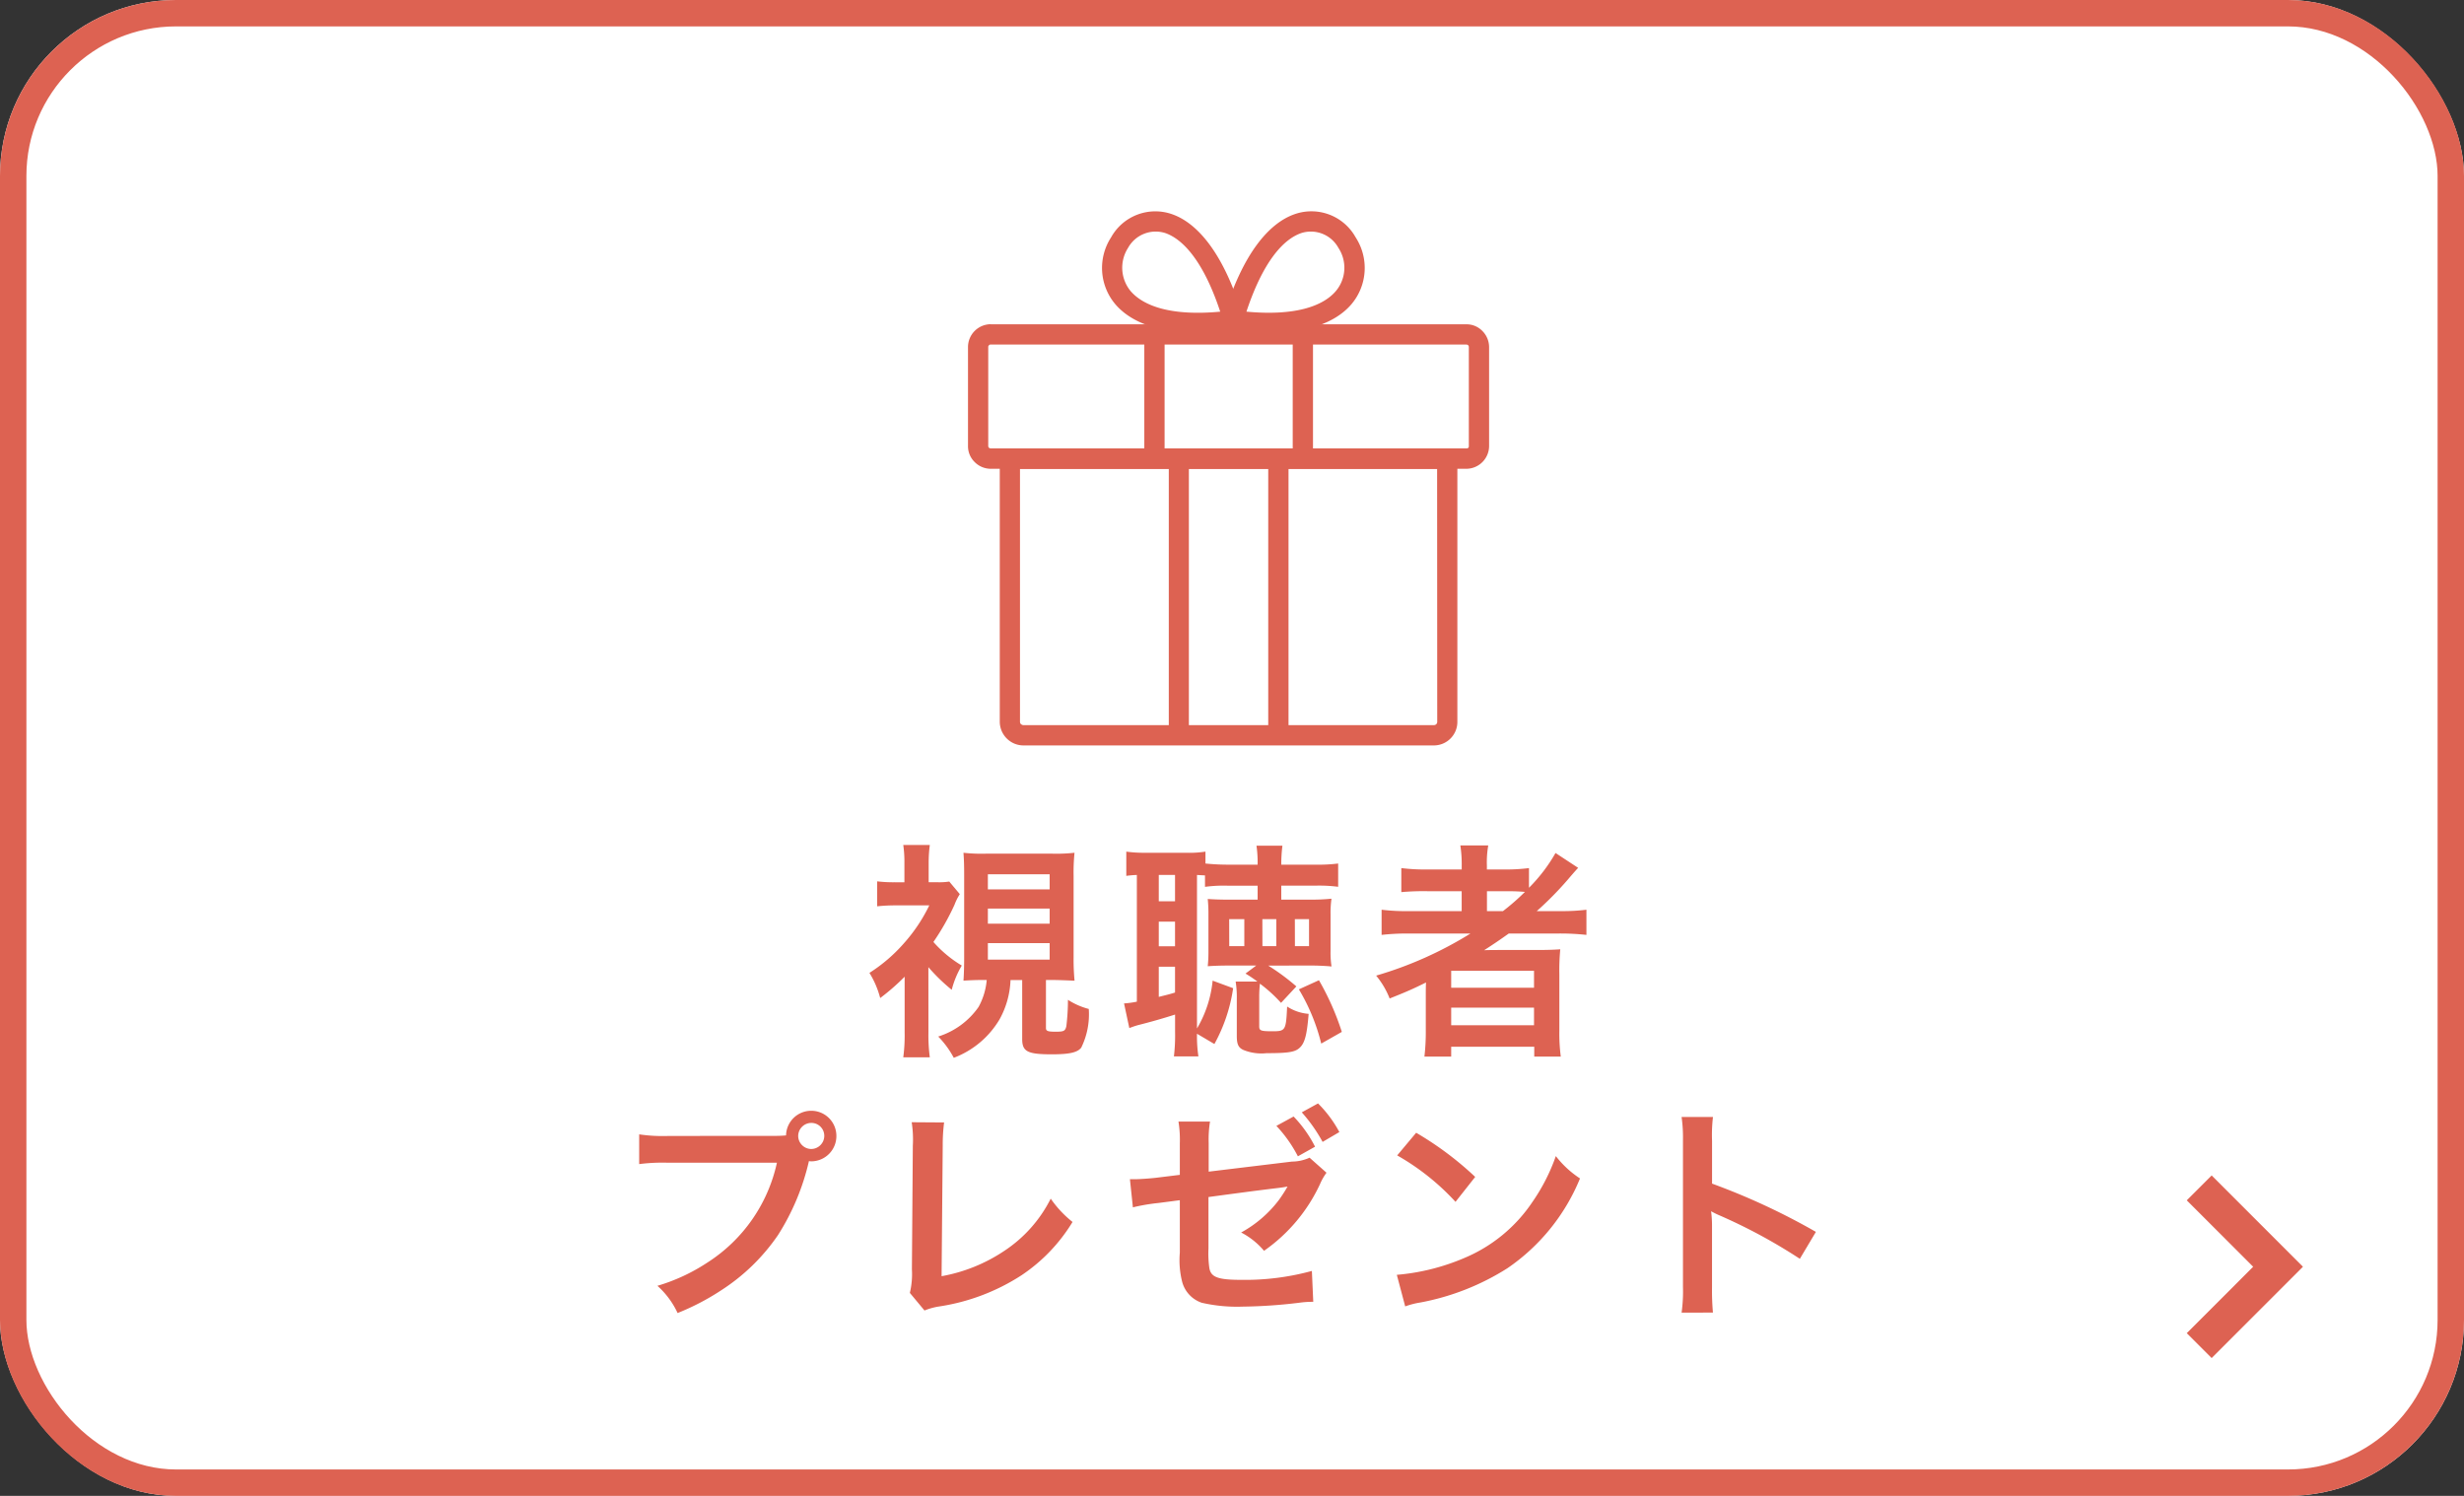 <svg xmlns="http://www.w3.org/2000/svg" width="140" height="85" viewBox="0 0 140 85">
  <rect x="0" y="0" width="140" height="85" fill="#333333" stroke="none"/>
  <g id="グループ_2709" data-name="グループ 2709" transform="translate(-625 -274)">
    <g id="長方形_2238" data-name="長方形 2238" transform="translate(625 274)" fill="#fff" stroke="#dd6252" stroke-width="1.5">
      <rect width="140" height="85" rx="10" stroke="none"/>
      <rect x="0.75" y="0.75" width="138.5" height="83.5" rx="9.25" fill="none"/>
    </g>
    <path id="パス_11517" data-name="パス 11517" d="M-13.936-3.315A3.858,3.858,0,0,1-14.4-1.781,4.394,4.394,0,0,1-16.692-.1a5.206,5.206,0,0,1,.884,1.209,5.126,5.126,0,0,0,2.6-2.184,4.973,4.973,0,0,0,.624-2.236h.663V.039c0,.715.3.871,1.677.871,1,0,1.456-.1,1.677-.377a4.3,4.3,0,0,0,.429-2.2,4.083,4.083,0,0,1-1.183-.52,12.563,12.563,0,0,1-.091,1.5c-.065.273-.143.312-.6.312s-.559-.039-.559-.208v-2.73h.39c.325,0,.923.026,1.235.039A12.821,12.821,0,0,1-9-4.589V-9.23a11.154,11.154,0,0,1,.052-1.313,9.291,9.291,0,0,1-1.248.052h-3.8a9.146,9.146,0,0,1-1.261-.052c.026.377.039.637.039,1.313v4.641c0,.468-.013.936-.039,1.313.416-.026.754-.039,1.235-.039Zm.065-6.006h3.51v.858h-3.51Zm0,1.95h3.51v.858h-3.51Zm0,1.963h3.51v.936h-3.51Zm-3.38,1.365a10.494,10.494,0,0,0,1.326,1.287,5.216,5.216,0,0,1,.572-1.378,6.8,6.8,0,0,1-1.612-1.339,13.809,13.809,0,0,0,1.2-2.119,3.082,3.082,0,0,1,.3-.6l-.6-.715a3.651,3.651,0,0,1-.663.039h-.507V-9.971a7.821,7.821,0,0,1,.065-1.014h-1.508a6.579,6.579,0,0,1,.065,1v1.118h-.559a7.563,7.563,0,0,1-.988-.052V-7.5A9.755,9.755,0,0,1-19.1-7.553h1.9a9.309,9.309,0,0,1-1.456,2.171A9.019,9.019,0,0,1-20.6-3.718a5.218,5.218,0,0,1,.611,1.43A12.383,12.383,0,0,0-18.6-3.5V-.338a9.391,9.391,0,0,1-.078,1.417h1.508a9.6,9.6,0,0,1-.078-1.417Zm21.58-.091a13.26,13.26,0,0,1,1.326.052A5.083,5.083,0,0,1,5.6-4.953v-2.08a5.952,5.952,0,0,1,.052-.9,10.906,10.906,0,0,1-1.248.052H2.8v-.793H4.732a8.521,8.521,0,0,1,1.3.065V-9.932a8.971,8.971,0,0,1-1.287.065H2.8a8.429,8.429,0,0,1,.065-1.079H1.391a6.683,6.683,0,0,1,.065,1.079H-.156a12.5,12.5,0,0,1-1.352-.065v-.676a5.982,5.982,0,0,1-1.118.065H-4.914a7.243,7.243,0,0,1-1.092-.065V-9.23a5.7,5.7,0,0,1,.6-.052v7.2a5.16,5.16,0,0,1-.728.1l.3,1.4c.247-.091.273-.1.455-.156.871-.221,1.482-.4,2.145-.611v.975A10.134,10.134,0,0,1-3.3,1.027h1.391A7.7,7.7,0,0,1-1.989-.26L-1,.325A9.35,9.35,0,0,0,.065-2.847L-1.1-3.276A6.609,6.609,0,0,1-1.989-.559V-9.282c.169.013.234.013.455.026v.65A8,8,0,0,1-.221-8.671H1.456v.793H-.091c-.546,0-.923-.013-1.287-.039a8.215,8.215,0,0,1,.039.871V-4.94a7.862,7.862,0,0,1-.039.845c.351-.026.754-.039,1.222-.039H1.378l-.611.455a7.4,7.4,0,0,1,.676.455H.208a5.7,5.7,0,0,1,.065,1V-.13c0,.468.091.663.377.793A2.709,2.709,0,0,0,1.963.845C3.094.845,3.51.793,3.77.6c.351-.26.481-.715.585-1.989a2.58,2.58,0,0,1-1.222-.416C3.068-.442,3.042-.4,2.288-.4c-.65,0-.741-.039-.741-.273v-1.6a7.123,7.123,0,0,1,.039-.832,8.211,8.211,0,0,1,1.2,1.092l.871-.936a12.551,12.551,0,0,0-1.6-1.183ZM-4.16-9.282h.923v1.495H-4.16Zm0,2.652h.923v1.4H-4.16Zm0,2.561h.923V-2.6c-.377.117-.52.143-.923.247Zm4-2.7H.7v1.534H-.156Zm1.885,0h.793v1.534H1.729Zm1.846,0h.806v1.534H3.575ZM3.8-2.782A11.159,11.159,0,0,1,5.07.3L6.24-.364A15.106,15.106,0,0,0,4.94-3.3Zm9.75-3.172A21.6,21.6,0,0,1,8.19-3.562a4.752,4.752,0,0,1,.767,1.3c1-.4,1.274-.52,2.067-.91-.013.234-.013.52-.013.728V-.429a12.071,12.071,0,0,1-.078,1.469h1.521V.481h4.719V1.04h1.508A10.163,10.163,0,0,1,18.6-.429V-3.64a12.5,12.5,0,0,1,.052-1.417c-.377.026-.741.039-1.365.039H15.379c-.338,0-.767,0-1.053.013.585-.377.91-.6,1.4-.949h2.8a13.581,13.581,0,0,1,1.612.078v-1.43a11.016,11.016,0,0,1-1.482.078H17.316a19,19,0,0,0,1.768-1.794q.448-.526.585-.663l-1.287-.845a9.258,9.258,0,0,1-1.508,1.976V-9.672a10.332,10.332,0,0,1-1.456.078h-.936v-.221a5.539,5.539,0,0,1,.078-1.144H12.974a6.956,6.956,0,0,1,.078,1.144v.221h-1.9A10.962,10.962,0,0,1,9.62-9.672v1.365A14.332,14.332,0,0,1,11.1-8.359h1.95v1.131H10.088A11.442,11.442,0,0,1,8.5-7.306v1.43a13.086,13.086,0,0,1,1.56-.078Zm.936-1.274V-8.359h1.066c.52,0,.741.013,1.092.039a12.716,12.716,0,0,1-1.248,1.092ZM12.454-3.835H17.16v.962H12.454Zm0,2.093H17.16v1H12.454ZM-32.019,5.549a9.157,9.157,0,0,1-1.664-.091v1.69a10.32,10.32,0,0,1,1.638-.078h6.188A9.007,9.007,0,0,1-29.8,12.738a10.577,10.577,0,0,1-2.847,1.326A4.784,4.784,0,0,1-31.5,15.611a13.848,13.848,0,0,0,2.47-1.287,11.338,11.338,0,0,0,3.237-3.146,13.387,13.387,0,0,0,1.755-4.2.86.86,0,0,0,.143.013,1.434,1.434,0,0,0,1.417-1.443,1.426,1.426,0,0,0-1.43-1.43,1.429,1.429,0,0,0-1.43,1.4,7.065,7.065,0,0,1-.715.026Zm8.112-.741a.733.733,0,0,1,.741.741.749.749,0,0,1-.741.741.749.749,0,0,1-.741-.741A.749.749,0,0,1-23.907,4.808Zm5.707-.039a6.323,6.323,0,0,1,.065,1.339l-.052,7.02a4.584,4.584,0,0,1-.117,1.339l.832,1a3.725,3.725,0,0,1,.78-.221,11.851,11.851,0,0,0,4.732-1.781,9.692,9.692,0,0,0,2.9-3.029A6.106,6.106,0,0,1-10.3,9.111a7.682,7.682,0,0,1-2.652,2.977,9.35,9.35,0,0,1-3.549,1.43l.065-7.423a10.06,10.06,0,0,1,.078-1.313ZM4.407,6.784a2.437,2.437,0,0,1-1,.221l-4.732.572V5.939A6.326,6.326,0,0,1-1.248,4.73H-3.042a6.461,6.461,0,0,1,.078,1.235V7.759l-1.378.169c-.351.039-.91.078-1.144.078H-5.8l.169,1.6a10.811,10.811,0,0,1,1.443-.247L-2.964,9.2v2.977a5.034,5.034,0,0,0,.13,1.651,1.724,1.724,0,0,0,1.118,1.2A8.969,8.969,0,0,0,.6,15.247a28.96,28.96,0,0,0,3.224-.221,5.3,5.3,0,0,1,.793-.052l-.078-1.755a14.4,14.4,0,0,1-3.991.507c-1.326,0-1.742-.143-1.833-.663a5.808,5.808,0,0,1-.052-1.118V9.02c1.352-.182,2.691-.364,4-.52.2-.026.286-.039.494-.078a8.113,8.113,0,0,1-.494.767A6.759,6.759,0,0,1,.52,11.035a4.252,4.252,0,0,1,1.3,1.04,9.479,9.479,0,0,0,3.185-3.8,3.208,3.208,0,0,1,.364-.637ZM2.522,4.977A7.535,7.535,0,0,1,3.744,6.706l.975-.546A7.072,7.072,0,0,0,3.5,4.444ZM6.1,5.328A6.871,6.871,0,0,0,4.888,3.7l-.923.507A8.979,8.979,0,0,1,5.148,5.887ZM9.386,6.654A13.649,13.649,0,0,1,12.7,9.293l1.118-1.417a18.412,18.412,0,0,0-3.354-2.509Zm.455,8.58a4.6,4.6,0,0,1,.858-.221,14.042,14.042,0,0,0,4.953-1.95,11.409,11.409,0,0,0,4.121-5.1A5.606,5.606,0,0,1,18.4,6.693a10.855,10.855,0,0,1-1.326,2.6,8.686,8.686,0,0,1-3.861,3.185,12.387,12.387,0,0,1-3.848.962Zm17.485.351a14.292,14.292,0,0,1-.052-1.443V10.71a6.721,6.721,0,0,0-.052-.884,4.2,4.2,0,0,0,.442.221,30.757,30.757,0,0,1,4.6,2.483L33.176,11a38.193,38.193,0,0,0-5.9-2.743V5.835a8.715,8.715,0,0,1,.052-1.365H25.545A8.356,8.356,0,0,1,25.623,5.8v8.333a8.758,8.758,0,0,1-.078,1.456Z" transform="translate(695 333)" fill="#dd6252"/>
    <path id="パス_11356" data-name="パス 11356" d="M8750.475,1340.682l4.48,4.481-4.48,4.481" transform="translate(-8000.52 -999.182)" fill="none" stroke="#dd6252" stroke-width="2"/>
    <g id="グループ_2589" data-name="グループ 2589" transform="translate(680 286)">
      <g id="グループ_2651" data-name="グループ 2651" transform="translate(0 0)">
        <path id="パス_11377" data-name="パス 11377" d="M1.293,67.512H28.315a1.253,1.253,0,0,1,.913.381,1.3,1.3,0,0,1,.38.914v5.615a1.3,1.3,0,0,1-1.293,1.3H1.293a1.29,1.29,0,0,1-.913-.381A1.256,1.256,0,0,1,0,74.422V68.807a1.3,1.3,0,0,1,1.293-1.3m27.023,1.154H1.293a.118.118,0,0,0-.1.043.119.119,0,0,0-.043.1v5.615a.107.107,0,0,0,.043.1v.011a.152.152,0,0,0,.1.033H28.315a.12.12,0,0,0,.141-.141V68.807a.153.153,0,0,0-.033-.1.139.139,0,0,0-.109-.043" transform="translate(0 -61.084)" fill="#dd6252"/>
        <path id="パス_11378" data-name="パス 11378" d="M19.519,141.691H44.944v15.518a1.337,1.337,0,0,1-1.347,1.349H20.29a1.338,1.338,0,0,1-.946-.392,1.353,1.353,0,0,1-.4-.958V141.691Zm24.274,1.153h-23.7v14.365a.207.207,0,0,0,.054.141h.011a.18.18,0,0,0,.131.054H43.6a.187.187,0,0,0,.2-.2Z" transform="translate(-17.139 -128.2)" fill="#dd6252"/>
        <path id="パス_11379" data-name="パス 11379" d="M120.965,161.437h-1.141V145.69h1.141Zm5.661,0h-1.152V145.69h1.152Z" transform="translate(-108.415 -131.818)" fill="#dd6252"/>
        <path id="パス_11380" data-name="パス 11380" d="M150.592,6.047c1.1-3.7,2.64-5.387,4.053-5.877a2.874,2.874,0,0,1,3.466,1.317,3.19,3.19,0,0,1-.239,3.8c-1,1.175-3.107,1.97-6.8,1.491l-.663-.087Zm4.422-4.8c-1.032.359-2.173,1.643-3.108,4.462,2.8.261,4.368-.327,5.085-1.175a2.054,2.054,0,0,0,.141-2.449,1.786,1.786,0,0,0-2.119-.838" transform="translate(-136.086 0)" fill="#dd6252"/>
        <path id="パス_11381" data-name="パス 11381" d="M86.682,5.71c-.934-2.819-2.086-4.1-3.108-4.462a1.794,1.794,0,0,0-2.129.838,2.086,2.086,0,0,0,.141,2.449c.728.849,2.293,1.436,5.1,1.175M83.944.171c1.412.49,2.944,2.176,4.042,5.877l.2.642-.674.087c-3.695.479-5.791-.316-6.791-1.491a3.191,3.191,0,0,1-.239-3.8A2.874,2.874,0,0,1,83.944.171" transform="translate(-72.351 0)" fill="#dd6252"/>
        <rect id="長方形_2258" data-name="長方形 2258" width="1.152" height="7.868" transform="translate(10.018 6.624)" fill="#dd6252"/>
        <rect id="長方形_2259" data-name="長方形 2259" width="1.152" height="7.868" transform="translate(18.45 6.624)" fill="#dd6252"/>
      </g>
    </g>
  </g>
</svg>
